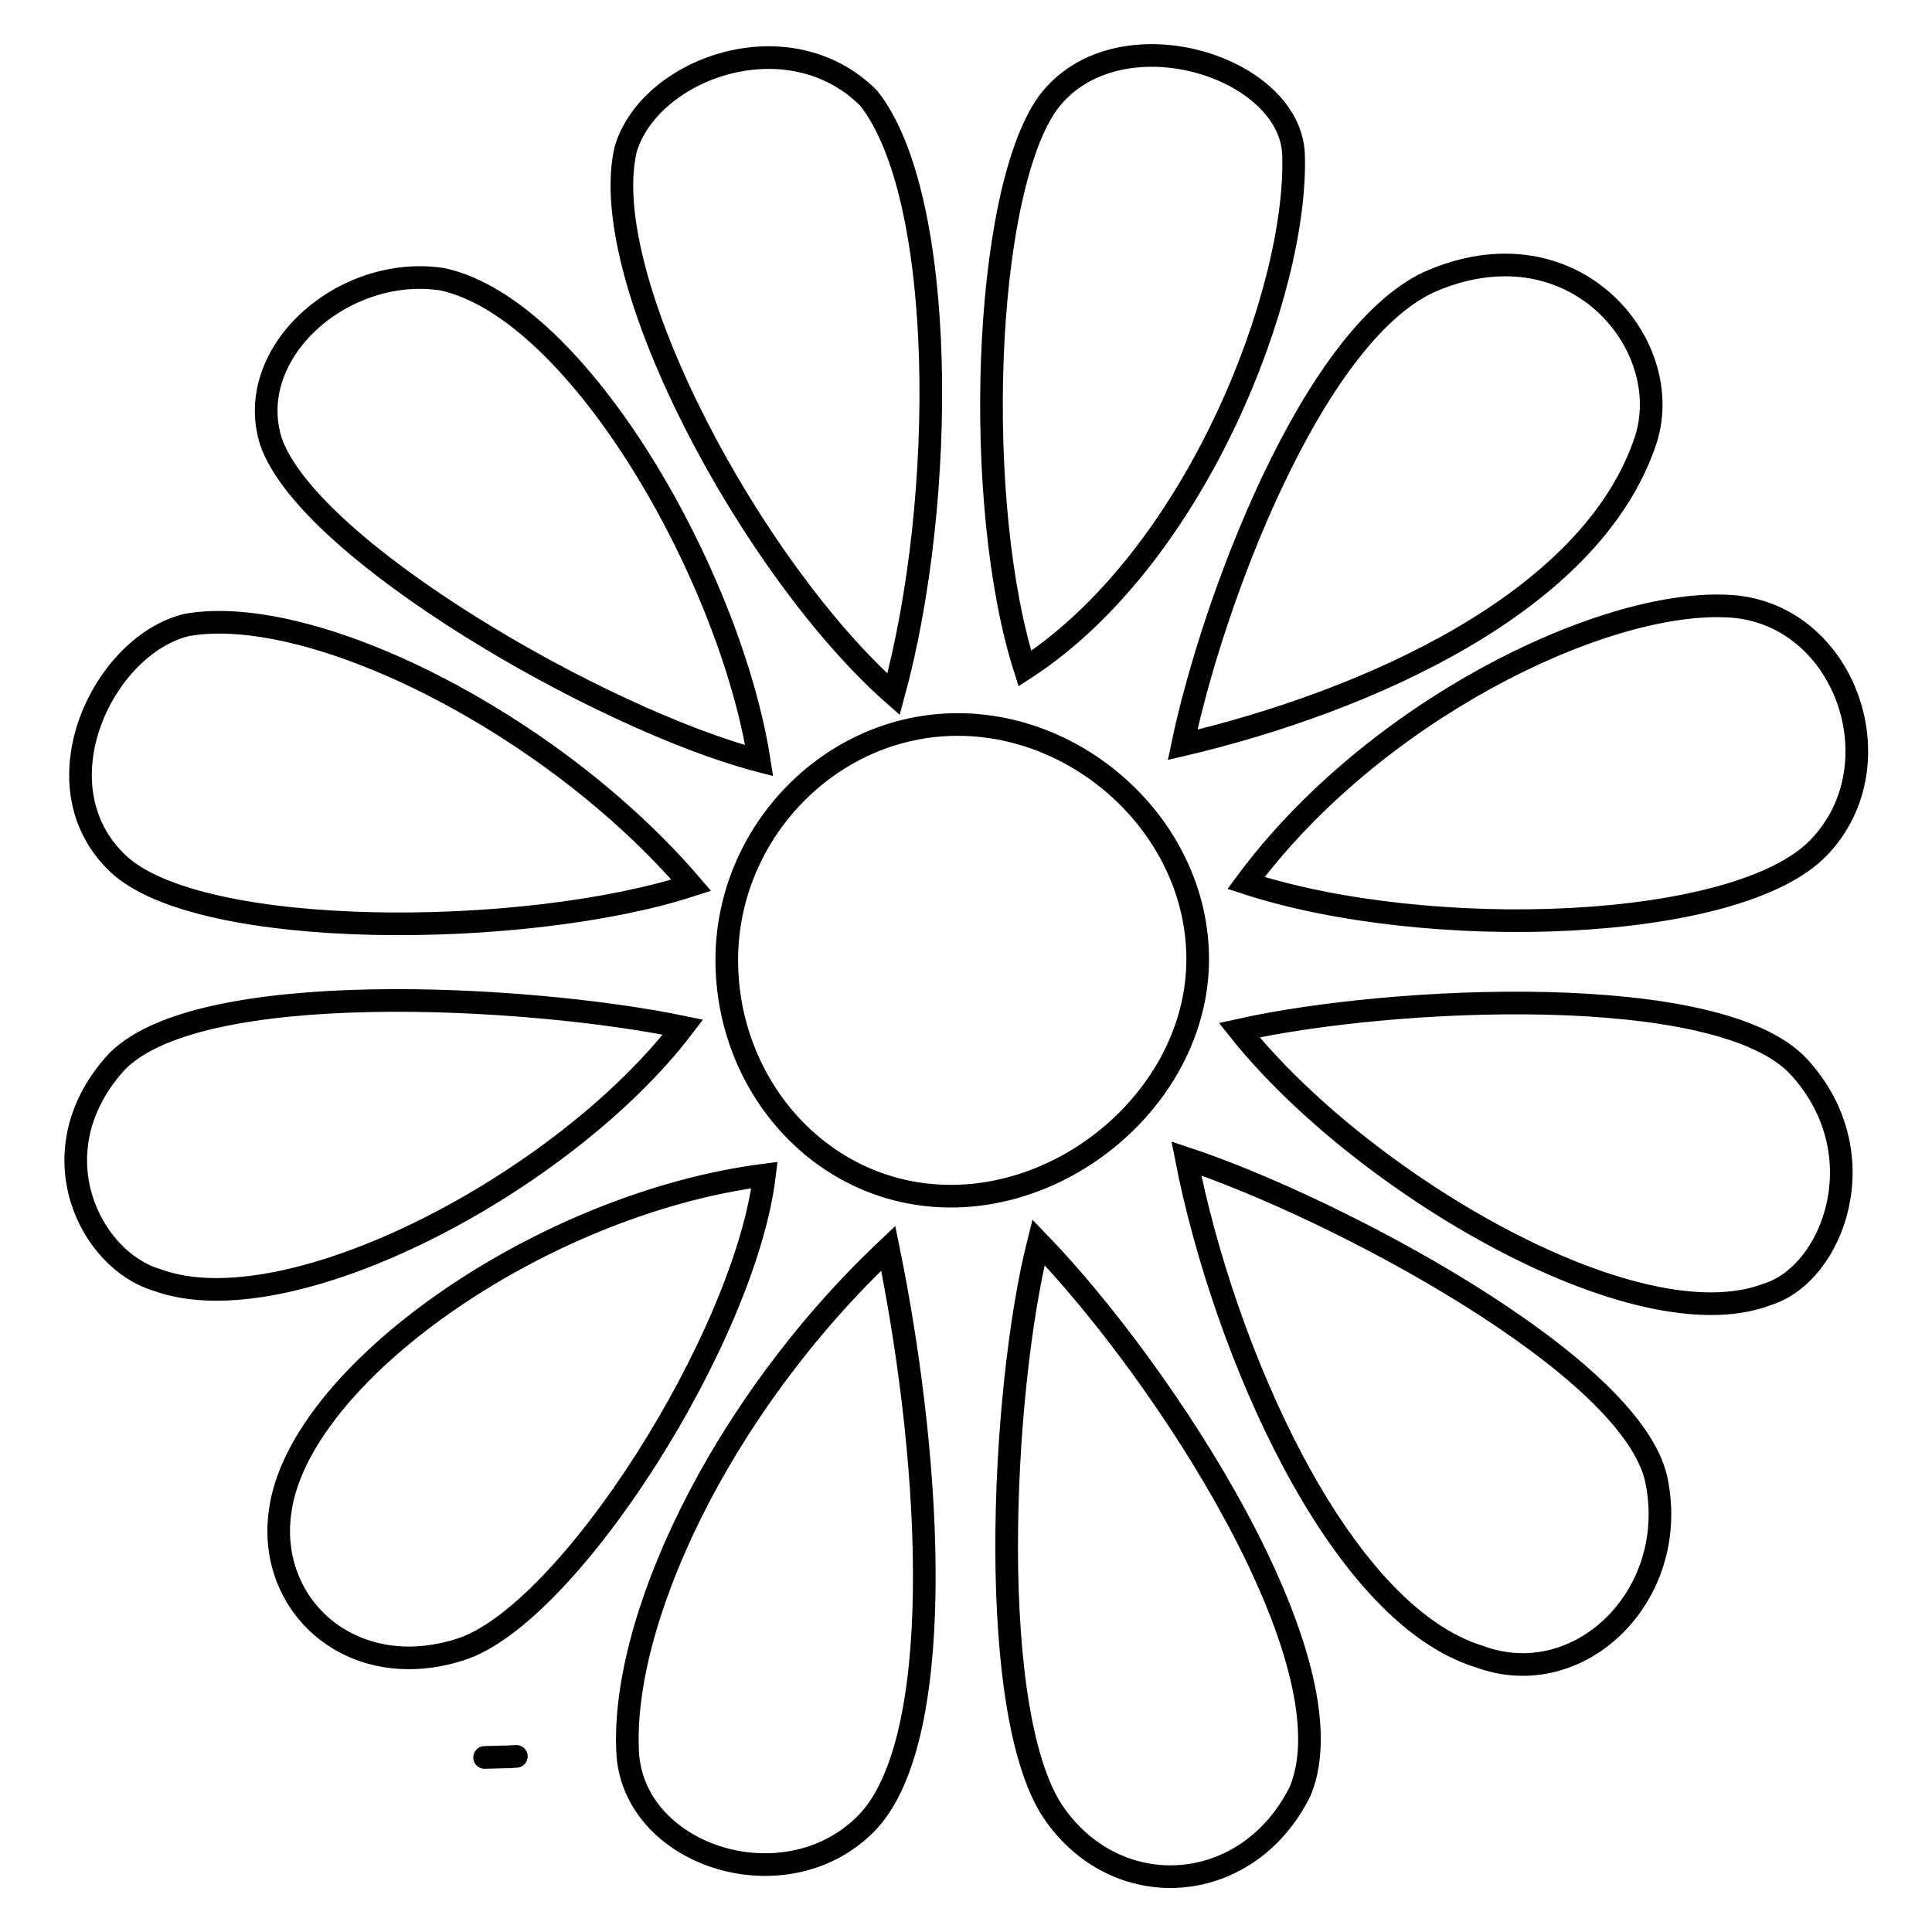 <?xml version="1.0" encoding="utf-8"?>
<!-- Svg Vector Icons : http://www.onlinewebfonts.com/icon -->
<!DOCTYPE svg PUBLIC "-//W3C//DTD SVG 1.1//EN" "http://www.w3.org/Graphics/SVG/1.1/DTD/svg11.dtd">
<svg version="1.1" xmlns="http://www.w3.org/2000/svg" xmlns:xlink="http://www.w3.org/1999/xlink" x="0px" y="0px" viewBox="0 0 256 256" enable-background="new 0 0 256 256" xml:space="preserve">
<g> <path stroke-width="3" fill-opacity="0" stroke="#000000"  d="M158.7,127.1c0,16.9-15.8,31.4-32.7,31.4c-16.9,0-29.7-14.4-29.7-31.3S110.1,96,126.9,96 S158.7,110.2,158.7,127.1L158.7,127.1z M135.8,88.6c-6.9-21.6-5.6-62.7,3-74.9c9-12.2,32.2-5.1,32.6,6.8 C172,38.4,158.7,73.7,135.8,88.6L135.8,88.6z M117.7,165.4c6.1,29.9,7.6,65.7-3,76.3c-10.6,10.6-30.3,4.4-31.5-9 C82,215.4,95.1,186.7,117.7,165.4L117.7,165.4z M118.4,92c7.1-26,7-66-3.3-79c-10.6-10.6-29-4-32.2,6.8C78.9,37,99.8,75.6,118.4,92 L118.4,92z M137.6,164.6c-5,19.9-7,63.3,2.3,76c8.6,11.9,25.6,10.5,32.4-3.3C179.3,220.3,154.4,182,137.6,164.6z M91.6,117.3 c-21.8,7.1-65.2,7.4-76-2.9c-10.9-10.4-1.9-29,9.2-31.6C41.4,79.9,73.1,95.7,91.6,117.3z M164.2,136.5c20.1-4.5,63.7-6.6,74.2,4.9 c10.5,11.5,4.5,27.4-4.2,30.1C216.8,178.2,180.3,156.7,164.2,136.5L164.2,136.5z M156.7,98.7c4-19.1,17.1-54,32.6-61.3 c19-8.4,32.8,8.1,28.8,20.8C211,79.9,180.9,93,156.7,98.7L156.7,98.7z M101.3,155.7c-2.6,21.6-26.1,58.5-40.4,62.9 c-14.3,4.5-25.5-5.8-23.8-18.2C39.4,182.2,71.6,159.5,101.3,155.7L101.3,155.7z M100.6,100.8c-21-5.5-59.7-27.9-64.7-42.3 C32.2,46.7,45.5,35,58.6,37C76.7,40.9,96.8,76.4,100.6,100.8L100.6,100.8z M157.2,153.5c19.6,6.5,59.2,27.4,62.3,42.7 c3.1,15.3-10.3,28.2-23.5,23.3C177.2,213.7,162.1,178.6,157.2,153.5L157.2,153.5z M90.5,136.1c-20.2-4.2-65.1-6.8-75.4,5 c-10.3,11.8-3.1,25.9,5.7,28.5C38.2,176,74.7,156.8,90.5,136.1z M165.1,117c24.2,7.9,65.2,6.5,75.9-4.7c10.7-11.1,3.3-31.5-12.3-32 C212,79.6,181.9,94.3,165.1,117L165.1,117z M66.5,232.8h0.6C63.9,232.9,62.8,232.9,66.5,232.8z M67.1,232.8h0.4 C68.8,232.7,68.9,232.7,67.1,232.8z"/></g>
</svg>